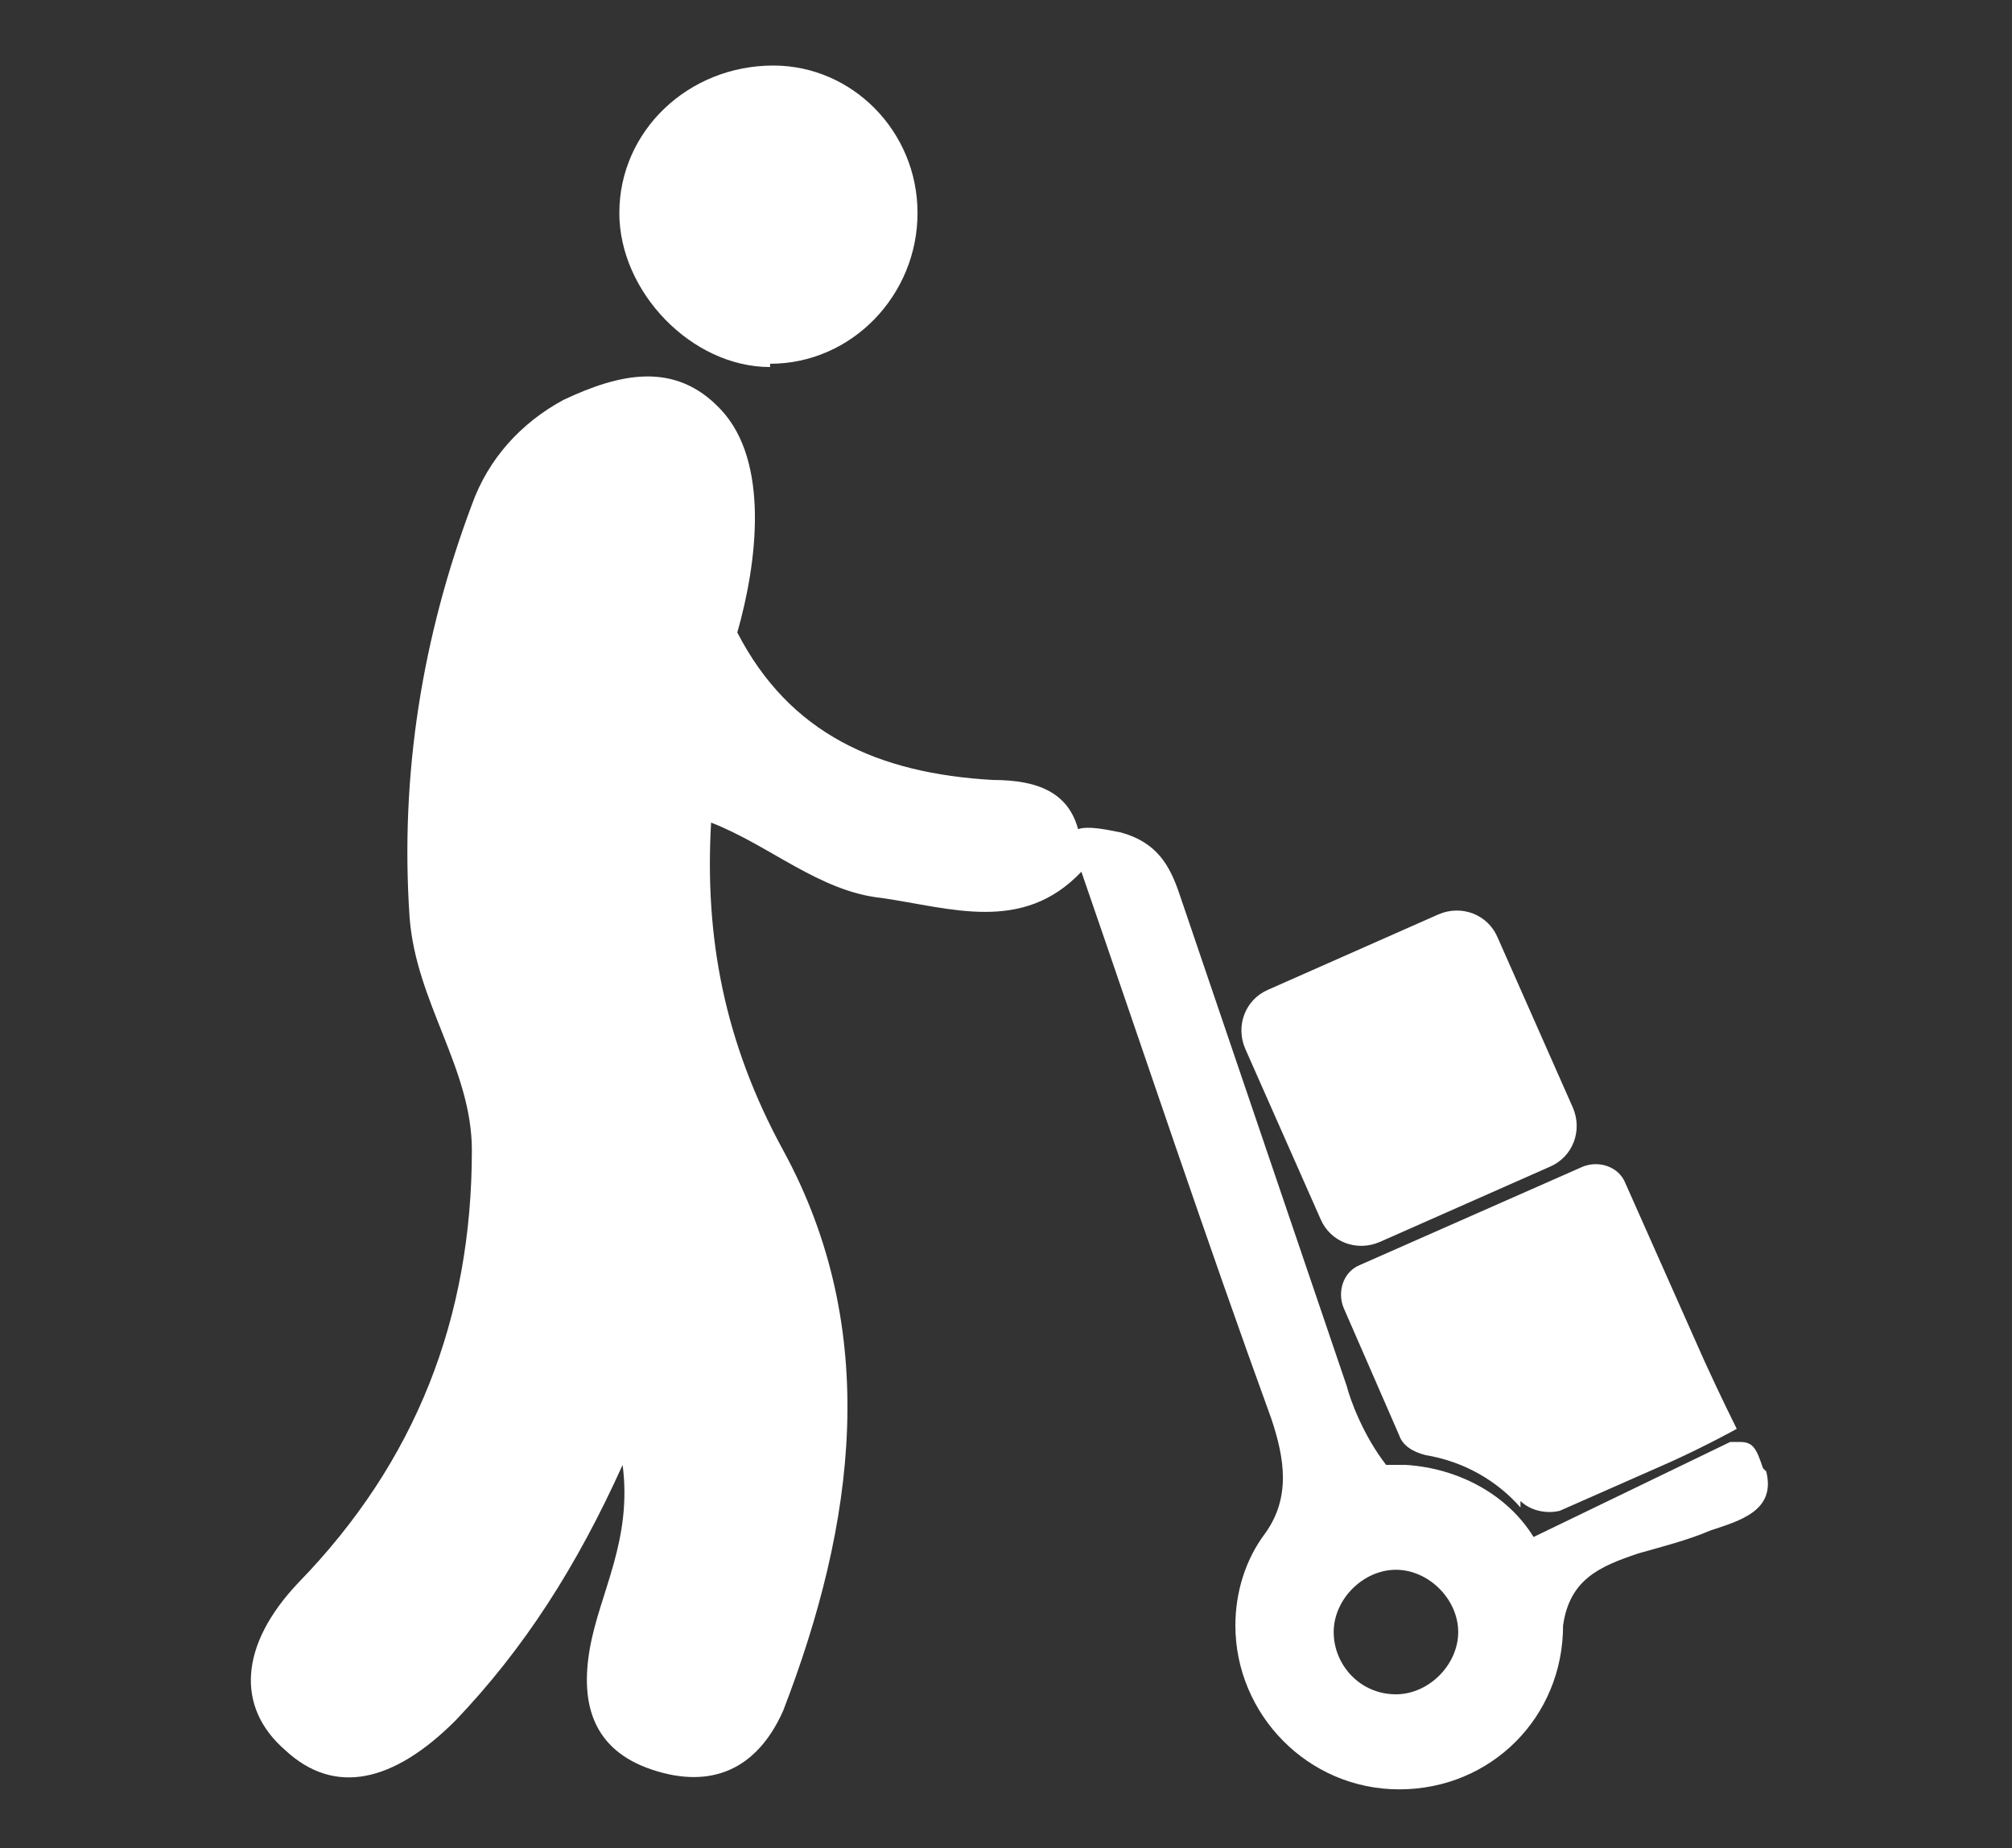 <?xml version="1.0" encoding="UTF-8"?>
<svg id="Layer_1" data-name="Layer 1" xmlns="http://www.w3.org/2000/svg" version="1.1" viewBox="0 0 61.4 56.4">
  <rect x="0" y="0" width="61.4" height="56.4" fill="#333333" stroke="none"/>
  <defs>
    <style>
      .cls-1 {
        fill: #fff;
        stroke-width: 0px;
      }
    </style>
  </defs>
  <path class="cls-1" d="M53.8,44.8c-.2-.6-.3-.8-.7-.8h-.3l-6,2.9c-.8-1.3-2.3-2.1-3.9-2.2,0,0-.2,0-.3,0s-.2,0-.3,0c-.7-.9-1.1-2-1.2-2.4-1.7-5-3.4-10-5.1-15-.3-.9-.7-1.6-1.8-1.9-.5-.1-1-.2-1.3-.1-.3-1.1-1.2-1.5-2.6-1.5-3.5-.2-6.2-1.4-7.8-4.5.6-2.1,1-5.2-.5-6.8-1.4-1.5-3.1-1.1-4.8-.3-1.3.7-2.3,1.8-2.8,3.2-1.5,4-2.2,8.2-1.9,12.6.2,2.6,1.9,4.6,1.9,7.1,0,5.1-1.7,9.5-5.3,13.2-1.8,1.9-1.9,3.8-.4,5.1,1.5,1.4,3.3,1,5.2-.9,2.1-2.2,3.7-4.7,5.1-7.8.3,2.3-.7,3.9-1,5.6-.3,1.7.1,3.1,1.9,3.7,1.8.6,3.2,0,4-1.8,2.2-5.7,3-11.6,0-17.1-1.8-3.3-2.4-6.5-2.2-10,1.8.7,3.3,2.1,5.2,2.3,2.1.3,4.3,1.1,6.1-.8,0,0,0,0,0,0h0c1.9,5.5,3.8,11.2,5.8,16.7.4,1.2.6,2.4-.2,3.5,0,0,0,0,0,0-.6.8-.9,1.8-.9,2.8,0,2.7,2.2,5,5,5s5-2.2,5-5,0,0,0,0c.2-1.4,1.1-1.8,2.3-2.2.7-.2,1.5-.4,2.2-.7.9-.3,2-.6,1.7-1.8ZM42.6,51.7c-1.1,0-1.9-.9-1.9-1.9s.9-1.9,1.9-1.9,1.9.9,1.9,1.9-.9,1.9-1.9,1.9Z"/>
  <path class="cls-1" d="M23.5,11.1c2.5,0,4.5-2.1,4.5-4.6,0-2.5-2-4.5-4.4-4.5-2.6,0-4.7,2-4.7,4.5,0,2.4,2.2,4.7,4.6,4.7Z"/>
  <path class="cls-1" d="M46.4,45.8c.3.3.8.4,1.2.3l3.4-1.5c1.1-.5,2-1,2-1,0,0-.5-1-1-2.1l-2.4-5.4c-.2-.5-.8-.7-1.3-.5l-6.8,3c-.5.2-.7.8-.5,1.3l1.7,3.9c.1.3.4.5.8.6,1.2.2,2.2.8,2.9,1.6Z"/>
  <path class="cls-1" d="M47.3,35.6l-5.2,2.3c-.7.3-1.5,0-1.8-.7l-2.3-5.2c-.3-.7,0-1.5.7-1.8l5.2-2.3c.7-.3,1.5,0,1.8.7l2.3,5.2c.3.7,0,1.5-.7,1.8Z"/>
</svg>